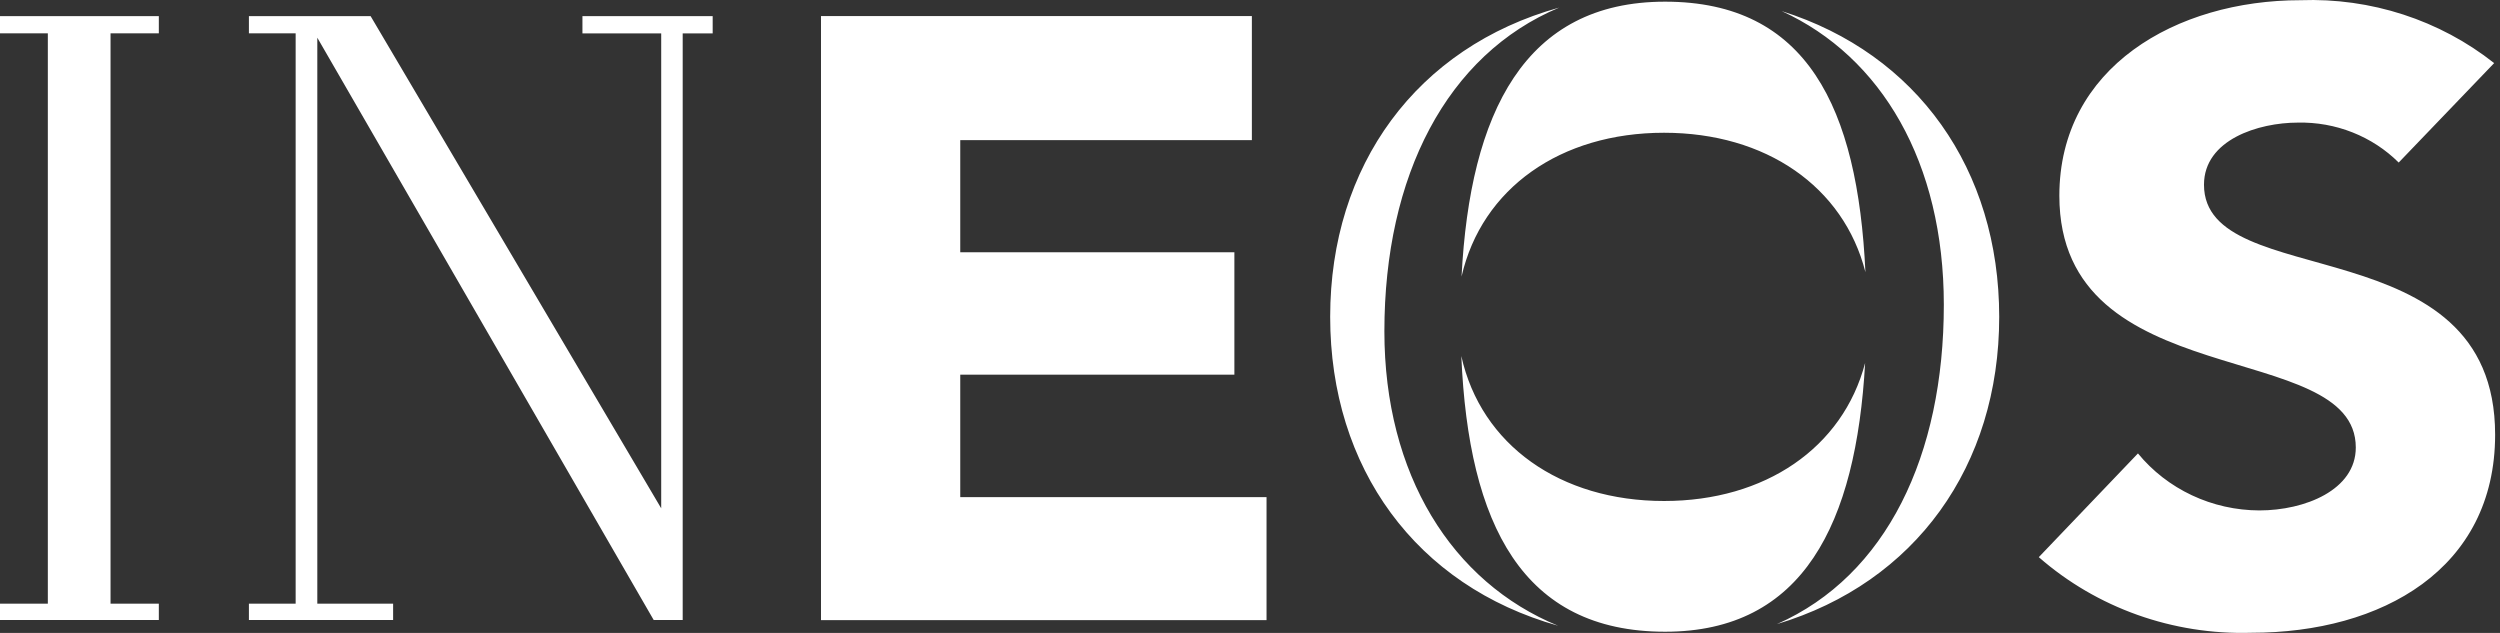 <svg width="158" height="40" viewBox="0 0 158 40" fill="none" xmlns="http://www.w3.org/2000/svg">
<rect x="0" y="0" width="158" height="40" fill="#333333" stroke="none"/>
<path d="M128.852 35.212L135.119 28.656C136.038 29.775 137.203 30.68 138.531 31.303C139.858 31.927 141.314 32.254 142.789 32.259C145.665 32.259 148.886 30.971 148.886 28.281C148.886 21.294 130.151 25.057 130.151 12.37C130.151 4.253 137.546 0.013 145.387 0.013C149.831 -0.15 154.184 1.263 157.631 3.988L151.598 10.273C150.771 9.45 149.778 8.802 148.681 8.368C147.584 7.933 146.406 7.723 145.222 7.749C142.744 7.749 139.292 8.823 139.292 11.675C139.292 18.607 157.692 14.143 157.692 27.471C157.692 35.966 150.532 39.991 142.284 39.991C137.338 40.139 132.525 38.426 128.852 35.212ZM92.355 22.502C93.605 28.132 98.615 31.663 105.17 31.663C111.555 31.663 116.465 28.306 117.876 22.94C117.303 33.106 113.964 39.925 105.234 39.925C96.224 39.922 92.814 33.162 92.355 22.502ZM84.067 20.024C84.067 10.453 89.531 2.986 98.543 0.479C91.437 3.456 87.493 11.106 87.493 20.939C87.493 29.982 91.755 36.788 98.471 39.547C89.499 37.024 84.067 29.577 84.067 20.024ZM122.85 19.26C122.85 10.284 118.923 3.588 112.598 0.7C121.177 3.399 126.35 10.716 126.35 20.027C126.35 29.444 121.054 36.821 112.301 39.444C119.233 36.381 122.85 28.776 122.85 19.26ZM51.887 39.191V1.016H79.118V8.858H60.688V15.945H78.013V23.681H60.688V31.417H80.045V39.191H51.887ZM41.313 39.183L20.054 2.383V38.15H24.845V39.183H15.731V38.15H18.685V2.108H15.731V1.018H23.422L41.788 32.125V2.111H36.81V1.02H45.041V2.111H43.146V39.183H41.313ZM0 39.183V38.15H3.023V2.108H0V1.018H10.038V2.108H6.986V38.15H10.038V39.183H0ZM105.232 0.106C114.198 0.106 117.408 6.793 117.895 17.199C116.513 11.779 111.589 8.39 105.166 8.39C98.634 8.39 93.653 11.89 92.37 17.476C92.906 7.118 96.356 0.106 105.232 0.106Z" fill="white"/>
</svg>
